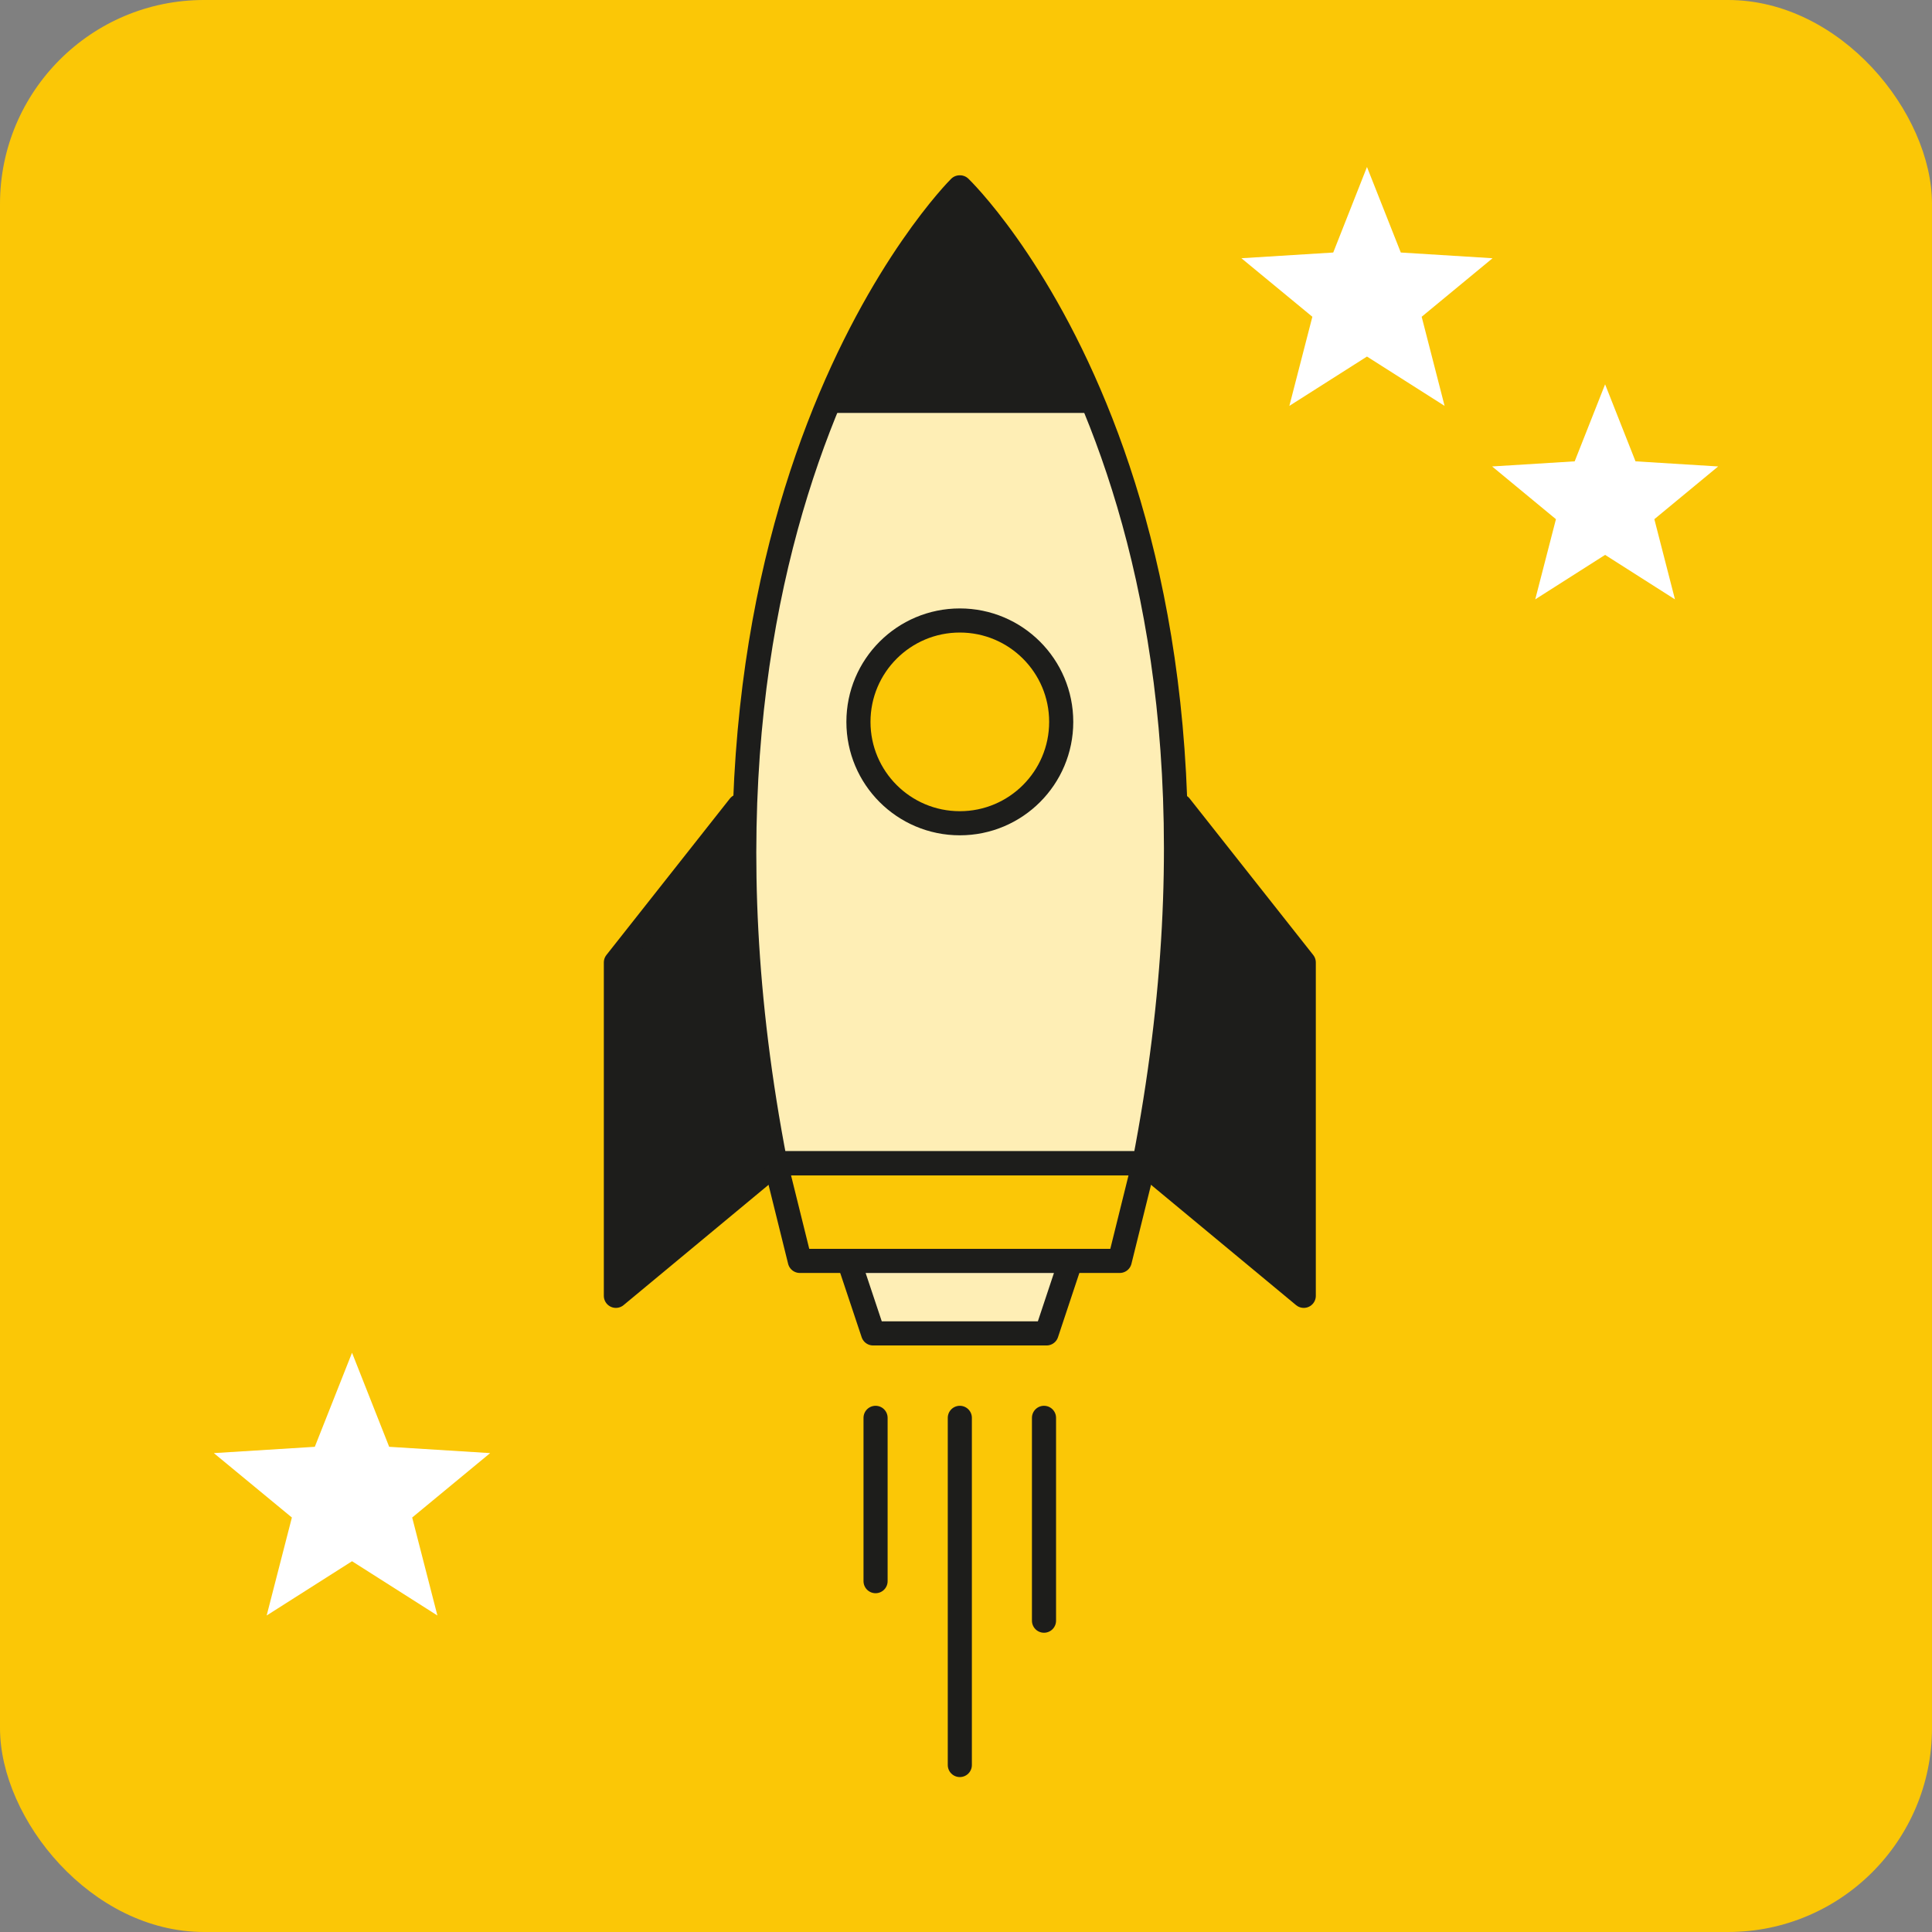 <?xml version="1.0" encoding="UTF-8"?> <svg xmlns="http://www.w3.org/2000/svg" id="Laag_2" viewBox="0 0 226.77 226.77"><rect x="0" y="0" width="226.77" height="226.77" fill="#808080" stroke="none"/><defs><style> .cls-1, .cls-2 { fill: #1d1d1b; } .cls-1, .cls-3, .cls-4, .cls-5 { stroke: #1d1d1b; stroke-linecap: round; stroke-linejoin: round; stroke-width: 2.83px; } .cls-6 { opacity: .7; } .cls-6, .cls-7 { fill: #fff; } .cls-3 { fill: rgba(255, 255, 255, .7); } .cls-4 { fill: none; } .cls-5, .cls-8 { fill: #fbc706; } </style></defs><g id="Laag_1-2" data-name="Laag_1"><g><rect class="cls-8" width="226.77" height="226.77" rx="23.94" ry="23.94"></rect><g><path class="cls-6" d="M112.68,21.99l-.02.11-.02-.11s-36.96,35.45-21.63,114.55h43.3c15.33-79.1-21.63-114.55-21.63-114.55Z"></path><g><polyline class="cls-1" points="138.53 94.61 153.03 112.97 153.03 152.1 134.27 136.54"></polyline><polyline class="cls-1" points="86.78 94.61 72.29 112.97 72.29 152.1 91.04 136.54"></polyline></g><g><polygon class="cls-4" points="131.43 148 93.88 148 91.04 136.54 134.27 136.54 131.43 148"></polygon><polygon class="cls-3" points="125.67 148 99.64 148 102.48 156.51 122.84 156.51 125.67 148"></polygon><g><line class="cls-4" x1="122.54" y1="166.42" x2="122.54" y2="190.23"></line><line class="cls-4" x1="112.66" y1="166.42" x2="112.66" y2="207.17"></line><line class="cls-4" x1="102.77" y1="166.42" x2="102.77" y2="185.59"></line></g></g><path class="cls-2" d="M96.48,48.47h32.36s-12.65-22.44-16.16-26.48c0,0-13.39,18.57-16.2,26.48Z"></path><circle class="cls-5" cx="112.66" cy="84.73" r="11.9"></circle><path class="cls-4" d="M112.68,21.99l-.02.11-.02-.11c-.25.24-36.71,36.73-21.63,114.55h43.3c15.33-79.1-21.63-114.55-21.63-114.55Z"></path><polygon class="cls-7" points="160.45 19.6 164.42 29.64 175.19 30.31 166.87 37.18 169.56 47.64 160.45 41.85 151.34 47.64 154.04 37.18 145.71 30.31 156.49 29.64 160.45 19.6"></polygon><polygon class="cls-7" points="188.4 45.11 191.97 54.15 201.67 54.75 194.18 60.94 196.6 70.35 188.4 65.13 180.2 70.35 182.63 60.94 175.14 54.75 184.83 54.15 188.4 45.11"></polygon><polygon class="cls-7" points="41.32 158.78 45.68 169.82 57.53 170.56 48.38 178.12 51.34 189.62 41.32 183.25 31.3 189.62 34.26 178.12 25.1 170.56 36.95 169.82 41.32 158.78"></polygon></g></g></g></svg> 